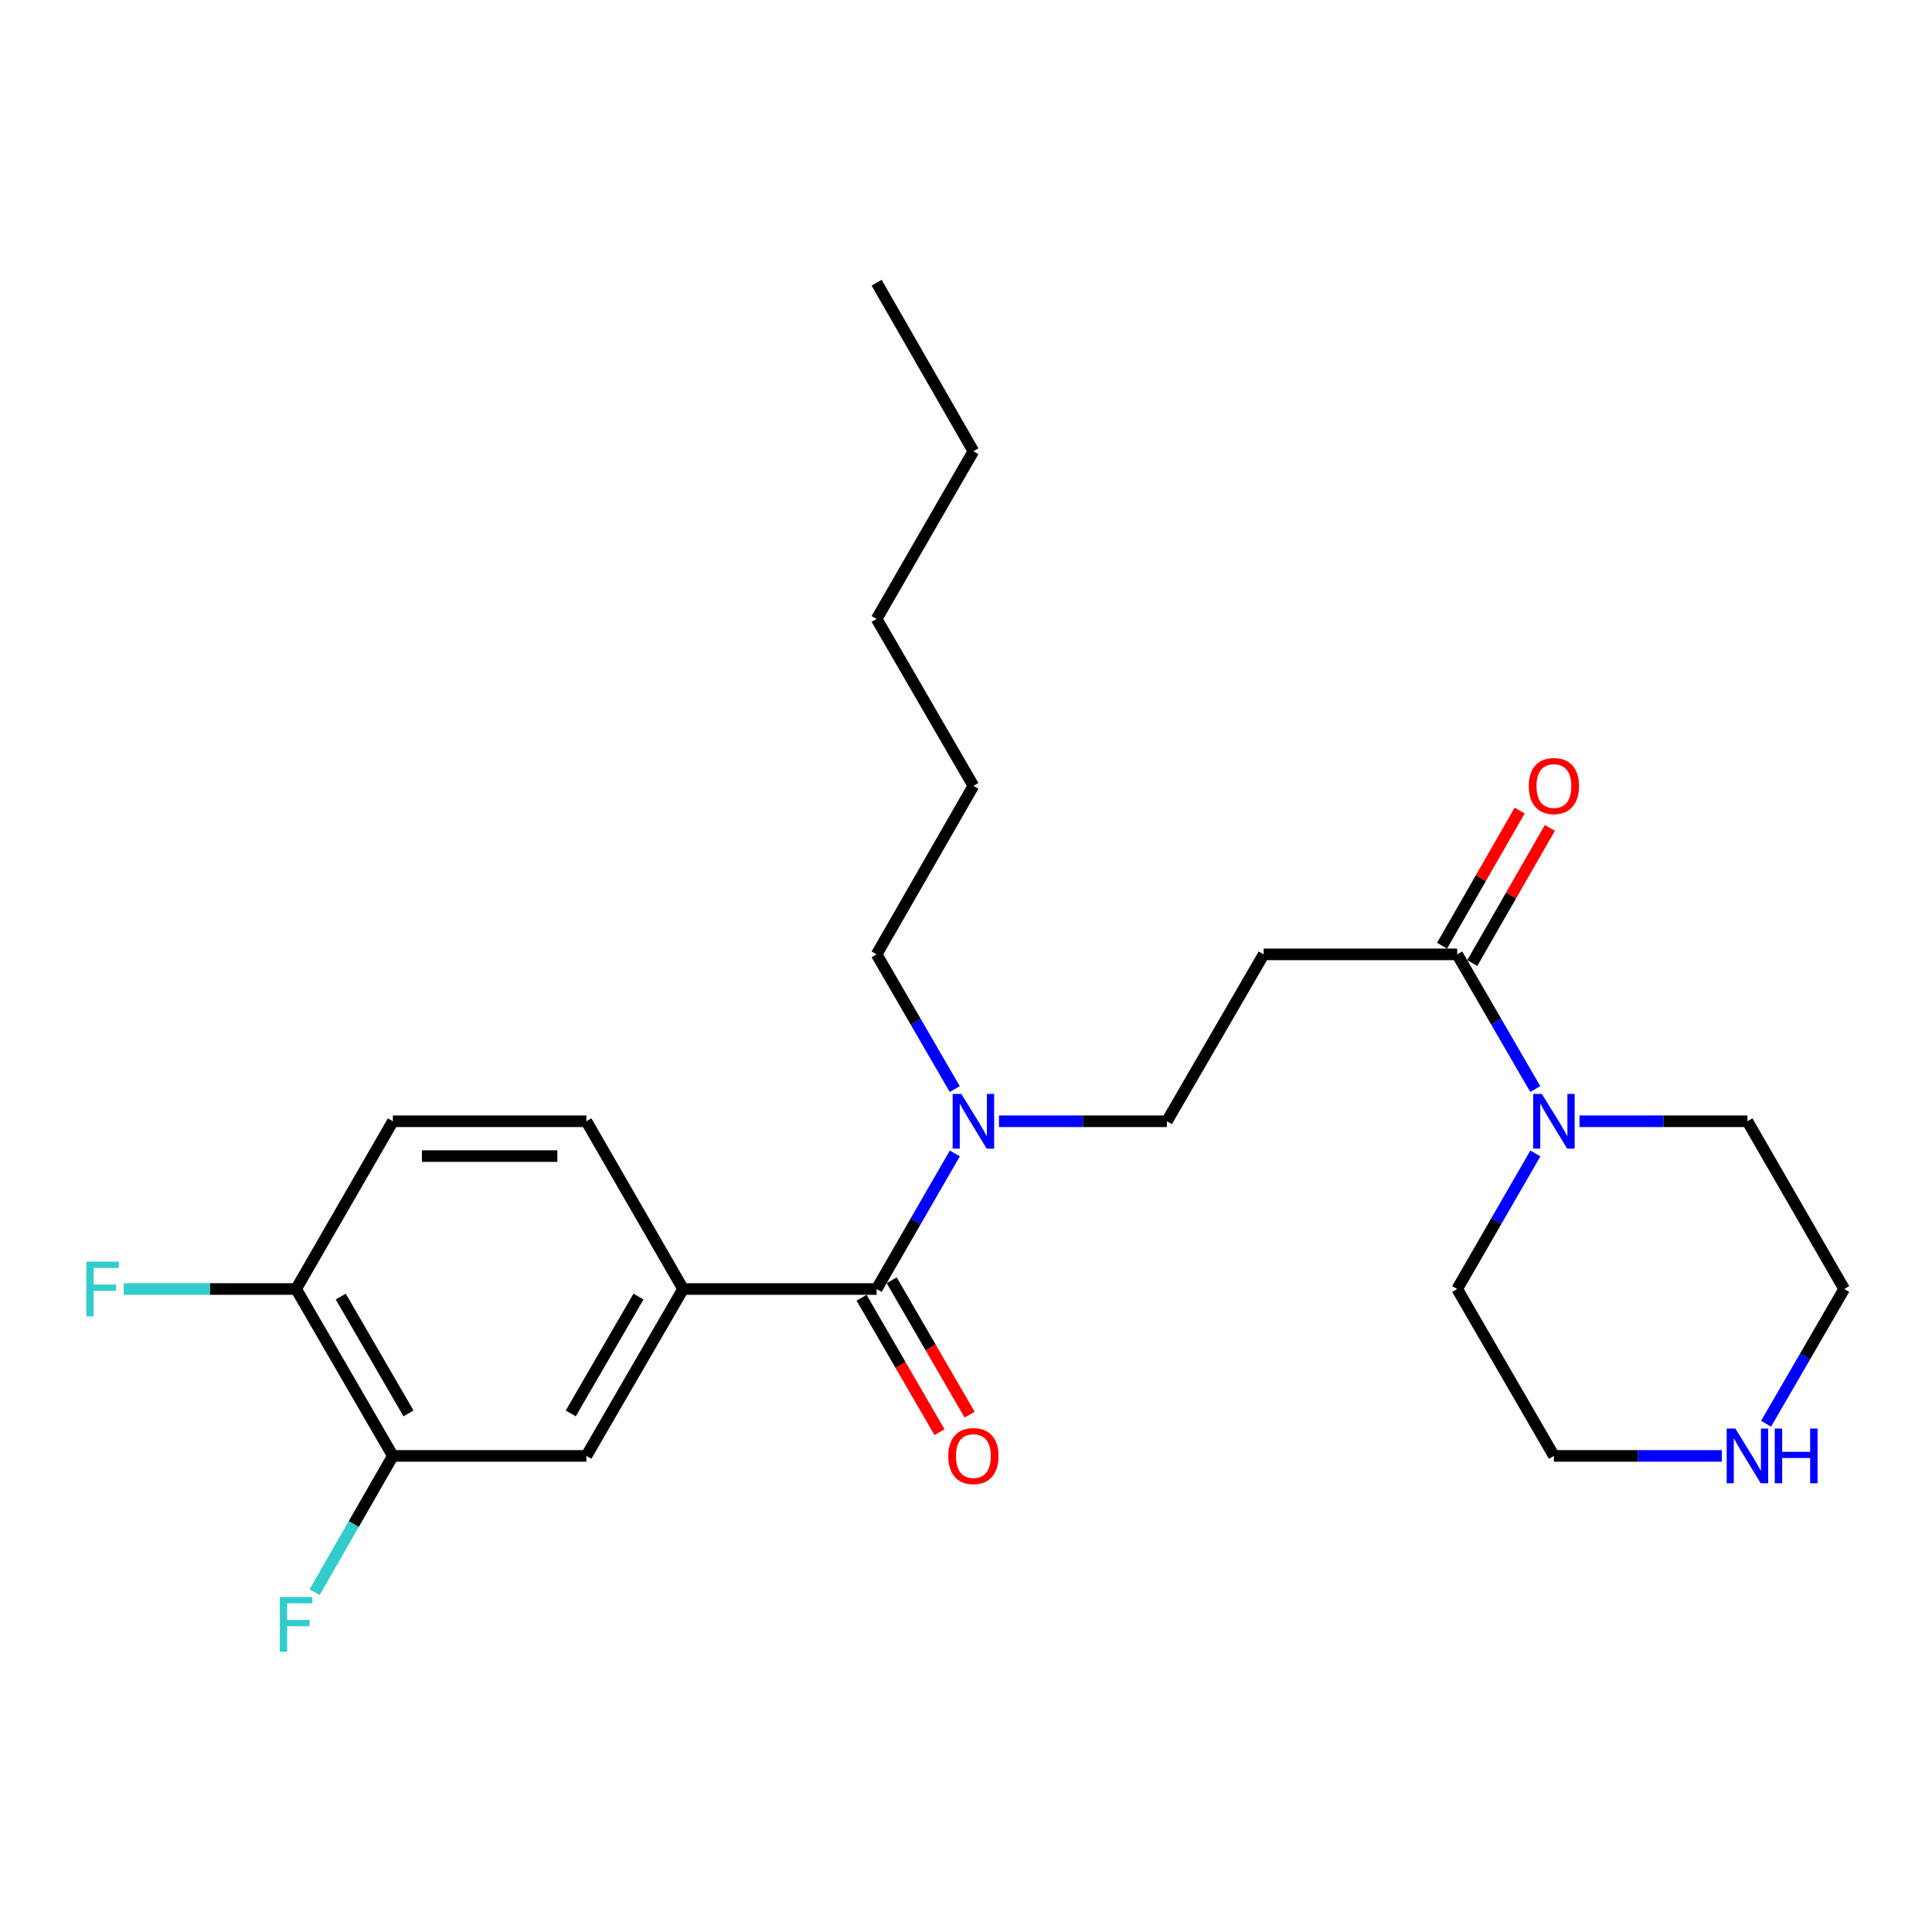 <?xml version='1.0' encoding='iso-8859-1'?>
<svg version='1.1' baseProfile='full'
              xmlns='http://www.w3.org/2000/svg'
                      xmlns:rdkit='http://www.rdkit.org/xml'
                      xmlns:xlink='http://www.w3.org/1999/xlink'
                  xml:space='preserve'
width='1000px' height='1000px' viewBox='0 0 1000 1000'>
<!-- END OF HEADER -->
<rect style='opacity:1.0;fill:#FFFFFF;stroke:none' width='1000' height='1000' x='0' y='0'> </rect>
<path class='bond-1' d='M 453.739,667.188 L 353.584,667.188' style='fill:none;fill-rule:evenodd;stroke:#000000;stroke-width:6px;stroke-linecap:butt;stroke-linejoin:miter;stroke-opacity:1' />
<path class='bond-6' d='M 453.739,667.188 L 473.976,632.108' style='fill:none;fill-rule:evenodd;stroke:#000000;stroke-width:6px;stroke-linecap:butt;stroke-linejoin:miter;stroke-opacity:1' />
<path class='bond-6' d='M 473.976,632.108 L 494.213,597.027' style='fill:none;fill-rule:evenodd;stroke:#0000FF;stroke-width:6px;stroke-linecap:butt;stroke-linejoin:miter;stroke-opacity:1' />
<path class='bond-9' d='M 445.943,671.709 L 466.112,706.494' style='fill:none;fill-rule:evenodd;stroke:#000000;stroke-width:6px;stroke-linecap:butt;stroke-linejoin:miter;stroke-opacity:1' />
<path class='bond-9' d='M 466.112,706.494 L 486.28,741.279' style='fill:none;fill-rule:evenodd;stroke:#FF0000;stroke-width:6px;stroke-linecap:butt;stroke-linejoin:miter;stroke-opacity:1' />
<path class='bond-9' d='M 461.536,662.668 L 481.705,697.453' style='fill:none;fill-rule:evenodd;stroke:#000000;stroke-width:6px;stroke-linecap:butt;stroke-linejoin:miter;stroke-opacity:1' />
<path class='bond-9' d='M 481.705,697.453 L 501.873,732.238' style='fill:none;fill-rule:evenodd;stroke:#FF0000;stroke-width:6px;stroke-linecap:butt;stroke-linejoin:miter;stroke-opacity:1' />
<path class='bond-0' d='M 754.235,493.975 L 654.07,493.975' style='fill:none;fill-rule:evenodd;stroke:#000000;stroke-width:6px;stroke-linecap:butt;stroke-linejoin:miter;stroke-opacity:1' />
<path class='bond-2' d='M 754.235,493.975 L 774.442,528.84' style='fill:none;fill-rule:evenodd;stroke:#000000;stroke-width:6px;stroke-linecap:butt;stroke-linejoin:miter;stroke-opacity:1' />
<path class='bond-2' d='M 774.442,528.84 L 794.649,563.705' style='fill:none;fill-rule:evenodd;stroke:#0000FF;stroke-width:6px;stroke-linecap:butt;stroke-linejoin:miter;stroke-opacity:1' />
<path class='bond-12' d='M 762.051,498.462 L 782.126,463.495' style='fill:none;fill-rule:evenodd;stroke:#000000;stroke-width:6px;stroke-linecap:butt;stroke-linejoin:miter;stroke-opacity:1' />
<path class='bond-12' d='M 782.126,463.495 L 802.201,428.528' style='fill:none;fill-rule:evenodd;stroke:#FF0000;stroke-width:6px;stroke-linecap:butt;stroke-linejoin:miter;stroke-opacity:1' />
<path class='bond-12' d='M 746.419,489.488 L 766.495,454.521' style='fill:none;fill-rule:evenodd;stroke:#000000;stroke-width:6px;stroke-linecap:butt;stroke-linejoin:miter;stroke-opacity:1' />
<path class='bond-12' d='M 766.495,454.521 L 786.57,419.554' style='fill:none;fill-rule:evenodd;stroke:#FF0000;stroke-width:6px;stroke-linecap:butt;stroke-linejoin:miter;stroke-opacity:1' />
<path class='bond-4' d='M 353.584,667.188 L 303.507,753.575' style='fill:none;fill-rule:evenodd;stroke:#000000;stroke-width:6px;stroke-linecap:butt;stroke-linejoin:miter;stroke-opacity:1' />
<path class='bond-4' d='M 330.479,671.107 L 295.425,731.578' style='fill:none;fill-rule:evenodd;stroke:#000000;stroke-width:6px;stroke-linecap:butt;stroke-linejoin:miter;stroke-opacity:1' />
<path class='bond-11' d='M 353.584,667.188 L 303.507,580.361' style='fill:none;fill-rule:evenodd;stroke:#000000;stroke-width:6px;stroke-linecap:butt;stroke-linejoin:miter;stroke-opacity:1' />
<path class='bond-16' d='M 817.547,580.361 L 861.007,580.361' style='fill:none;fill-rule:evenodd;stroke:#0000FF;stroke-width:6px;stroke-linecap:butt;stroke-linejoin:miter;stroke-opacity:1' />
<path class='bond-16' d='M 861.007,580.361 L 904.468,580.361' style='fill:none;fill-rule:evenodd;stroke:#000000;stroke-width:6px;stroke-linecap:butt;stroke-linejoin:miter;stroke-opacity:1' />
<path class='bond-17' d='M 794.693,597.027 L 774.464,632.108' style='fill:none;fill-rule:evenodd;stroke:#0000FF;stroke-width:6px;stroke-linecap:butt;stroke-linejoin:miter;stroke-opacity:1' />
<path class='bond-17' d='M 774.464,632.108 L 754.235,667.188' style='fill:none;fill-rule:evenodd;stroke:#000000;stroke-width:6px;stroke-linecap:butt;stroke-linejoin:miter;stroke-opacity:1' />
<path class='bond-3' d='M 654.07,493.975 L 603.982,580.361' style='fill:none;fill-rule:evenodd;stroke:#000000;stroke-width:6px;stroke-linecap:butt;stroke-linejoin:miter;stroke-opacity:1' />
<path class='bond-5' d='M 303.507,753.575 L 203.351,753.575' style='fill:none;fill-rule:evenodd;stroke:#000000;stroke-width:6px;stroke-linecap:butt;stroke-linejoin:miter;stroke-opacity:1' />
<path class='bond-14' d='M 203.351,753.575 L 183.095,788.847' style='fill:none;fill-rule:evenodd;stroke:#000000;stroke-width:6px;stroke-linecap:butt;stroke-linejoin:miter;stroke-opacity:1' />
<path class='bond-14' d='M 183.095,788.847 L 162.84,824.118' style='fill:none;fill-rule:evenodd;stroke:#33CCCC;stroke-width:6px;stroke-linecap:butt;stroke-linejoin:miter;stroke-opacity:1' />
<path class='bond-25' d='M 203.351,753.575 L 153.264,667.188' style='fill:none;fill-rule:evenodd;stroke:#000000;stroke-width:6px;stroke-linecap:butt;stroke-linejoin:miter;stroke-opacity:1' />
<path class='bond-25' d='M 211.431,731.576 L 176.37,671.106' style='fill:none;fill-rule:evenodd;stroke:#000000;stroke-width:6px;stroke-linecap:butt;stroke-linejoin:miter;stroke-opacity:1' />
<path class='bond-7' d='M 517.071,580.361 L 560.527,580.361' style='fill:none;fill-rule:evenodd;stroke:#0000FF;stroke-width:6px;stroke-linecap:butt;stroke-linejoin:miter;stroke-opacity:1' />
<path class='bond-7' d='M 560.527,580.361 L 603.982,580.361' style='fill:none;fill-rule:evenodd;stroke:#000000;stroke-width:6px;stroke-linecap:butt;stroke-linejoin:miter;stroke-opacity:1' />
<path class='bond-20' d='M 494.169,563.705 L 473.954,528.84' style='fill:none;fill-rule:evenodd;stroke:#0000FF;stroke-width:6px;stroke-linecap:butt;stroke-linejoin:miter;stroke-opacity:1' />
<path class='bond-20' d='M 473.954,528.84 L 453.739,493.975' style='fill:none;fill-rule:evenodd;stroke:#000000;stroke-width:6px;stroke-linecap:butt;stroke-linejoin:miter;stroke-opacity:1' />
<path class='bond-8' d='M 153.264,667.188 L 203.351,580.361' style='fill:none;fill-rule:evenodd;stroke:#000000;stroke-width:6px;stroke-linecap:butt;stroke-linejoin:miter;stroke-opacity:1' />
<path class='bond-15' d='M 153.264,667.188 L 108.648,667.188' style='fill:none;fill-rule:evenodd;stroke:#000000;stroke-width:6px;stroke-linecap:butt;stroke-linejoin:miter;stroke-opacity:1' />
<path class='bond-15' d='M 108.648,667.188 L 64.032,667.188' style='fill:none;fill-rule:evenodd;stroke:#33CCCC;stroke-width:6px;stroke-linecap:butt;stroke-linejoin:miter;stroke-opacity:1' />
<path class='bond-10' d='M 891.224,753.575 L 847.763,753.575' style='fill:none;fill-rule:evenodd;stroke:#0000FF;stroke-width:6px;stroke-linecap:butt;stroke-linejoin:miter;stroke-opacity:1' />
<path class='bond-10' d='M 847.763,753.575 L 804.303,753.575' style='fill:none;fill-rule:evenodd;stroke:#000000;stroke-width:6px;stroke-linecap:butt;stroke-linejoin:miter;stroke-opacity:1' />
<path class='bond-26' d='M 914.123,736.919 L 934.334,702.054' style='fill:none;fill-rule:evenodd;stroke:#0000FF;stroke-width:6px;stroke-linecap:butt;stroke-linejoin:miter;stroke-opacity:1' />
<path class='bond-26' d='M 934.334,702.054 L 954.545,667.188' style='fill:none;fill-rule:evenodd;stroke:#000000;stroke-width:6px;stroke-linecap:butt;stroke-linejoin:miter;stroke-opacity:1' />
<path class='bond-13' d='M 303.507,580.361 L 203.351,580.361' style='fill:none;fill-rule:evenodd;stroke:#000000;stroke-width:6px;stroke-linecap:butt;stroke-linejoin:miter;stroke-opacity:1' />
<path class='bond-13' d='M 288.483,598.386 L 218.375,598.386' style='fill:none;fill-rule:evenodd;stroke:#000000;stroke-width:6px;stroke-linecap:butt;stroke-linejoin:miter;stroke-opacity:1' />
<path class='bond-18' d='M 904.468,580.361 L 954.545,667.188' style='fill:none;fill-rule:evenodd;stroke:#000000;stroke-width:6px;stroke-linecap:butt;stroke-linejoin:miter;stroke-opacity:1' />
<path class='bond-19' d='M 754.235,667.188 L 804.303,753.575' style='fill:none;fill-rule:evenodd;stroke:#000000;stroke-width:6px;stroke-linecap:butt;stroke-linejoin:miter;stroke-opacity:1' />
<path class='bond-21' d='M 453.739,493.975 L 503.827,406.767' style='fill:none;fill-rule:evenodd;stroke:#000000;stroke-width:6px;stroke-linecap:butt;stroke-linejoin:miter;stroke-opacity:1' />
<path class='bond-23' d='M 503.827,406.767 L 453.739,320.36' style='fill:none;fill-rule:evenodd;stroke:#000000;stroke-width:6px;stroke-linecap:butt;stroke-linejoin:miter;stroke-opacity:1' />
<path class='bond-22' d='M 503.827,233.553 L 453.739,320.36' style='fill:none;fill-rule:evenodd;stroke:#000000;stroke-width:6px;stroke-linecap:butt;stroke-linejoin:miter;stroke-opacity:1' />
<path class='bond-24' d='M 503.827,233.553 L 453.739,146.335' style='fill:none;fill-rule:evenodd;stroke:#000000;stroke-width:6px;stroke-linecap:butt;stroke-linejoin:miter;stroke-opacity:1' />
<path  class='atom-3' d='M 798.043 566.201
L 807.323 581.201
Q 808.243 582.681, 809.723 585.361
Q 811.203 588.041, 811.283 588.201
L 811.283 566.201
L 815.043 566.201
L 815.043 594.521
L 811.163 594.521
L 801.203 578.121
Q 800.043 576.201, 798.803 574.001
Q 797.603 571.801, 797.243 571.121
L 797.243 594.521
L 793.563 594.521
L 793.563 566.201
L 798.043 566.201
' fill='#0000FF'/>
<path  class='atom-7' d='M 497.567 566.201
L 506.847 581.201
Q 507.767 582.681, 509.247 585.361
Q 510.727 588.041, 510.807 588.201
L 510.807 566.201
L 514.567 566.201
L 514.567 594.521
L 510.687 594.521
L 500.727 578.121
Q 499.567 576.201, 498.327 574.001
Q 497.127 571.801, 496.767 571.121
L 496.767 594.521
L 493.087 594.521
L 493.087 566.201
L 497.567 566.201
' fill='#0000FF'/>
<path  class='atom-10' d='M 490.827 753.655
Q 490.827 746.855, 494.187 743.055
Q 497.547 739.255, 503.827 739.255
Q 510.107 739.255, 513.467 743.055
Q 516.827 746.855, 516.827 753.655
Q 516.827 760.535, 513.427 764.455
Q 510.027 768.335, 503.827 768.335
Q 497.587 768.335, 494.187 764.455
Q 490.827 760.575, 490.827 753.655
M 503.827 765.135
Q 508.147 765.135, 510.467 762.255
Q 512.827 759.335, 512.827 753.655
Q 512.827 748.095, 510.467 745.295
Q 508.147 742.455, 503.827 742.455
Q 499.507 742.455, 497.147 745.255
Q 494.827 748.055, 494.827 753.655
Q 494.827 759.375, 497.147 762.255
Q 499.507 765.135, 503.827 765.135
' fill='#FF0000'/>
<path  class='atom-11' d='M 898.208 739.415
L 907.488 754.415
Q 908.408 755.895, 909.888 758.575
Q 911.368 761.255, 911.448 761.415
L 911.448 739.415
L 915.208 739.415
L 915.208 767.735
L 911.328 767.735
L 901.368 751.335
Q 900.208 749.415, 898.968 747.215
Q 897.768 745.015, 897.408 744.335
L 897.408 767.735
L 893.728 767.735
L 893.728 739.415
L 898.208 739.415
' fill='#0000FF'/>
<path  class='atom-11' d='M 918.608 739.415
L 922.448 739.415
L 922.448 751.455
L 936.928 751.455
L 936.928 739.415
L 940.768 739.415
L 940.768 767.735
L 936.928 767.735
L 936.928 754.655
L 922.448 754.655
L 922.448 767.735
L 918.608 767.735
L 918.608 739.415
' fill='#0000FF'/>
<path  class='atom-13' d='M 791.303 406.847
Q 791.303 400.047, 794.663 396.247
Q 798.023 392.447, 804.303 392.447
Q 810.583 392.447, 813.943 396.247
Q 817.303 400.047, 817.303 406.847
Q 817.303 413.727, 813.903 417.647
Q 810.503 421.527, 804.303 421.527
Q 798.063 421.527, 794.663 417.647
Q 791.303 413.767, 791.303 406.847
M 804.303 418.327
Q 808.623 418.327, 810.943 415.447
Q 813.303 412.527, 813.303 406.847
Q 813.303 401.287, 810.943 398.487
Q 808.623 395.647, 804.303 395.647
Q 799.983 395.647, 797.623 398.447
Q 795.303 401.247, 795.303 406.847
Q 795.303 412.567, 797.623 415.447
Q 799.983 418.327, 804.303 418.327
' fill='#FF0000'/>
<path  class='atom-15' d='M 144.844 826.633
L 161.684 826.633
L 161.684 829.873
L 148.644 829.873
L 148.644 838.473
L 160.244 838.473
L 160.244 841.753
L 148.644 841.753
L 148.644 854.953
L 144.844 854.953
L 144.844 826.633
' fill='#33CCCC'/>
<path  class='atom-16' d='M 44.689 653.028
L 61.529 653.028
L 61.529 656.268
L 48.489 656.268
L 48.489 664.868
L 60.089 664.868
L 60.089 668.148
L 48.489 668.148
L 48.489 681.348
L 44.689 681.348
L 44.689 653.028
' fill='#33CCCC'/>
</svg>
